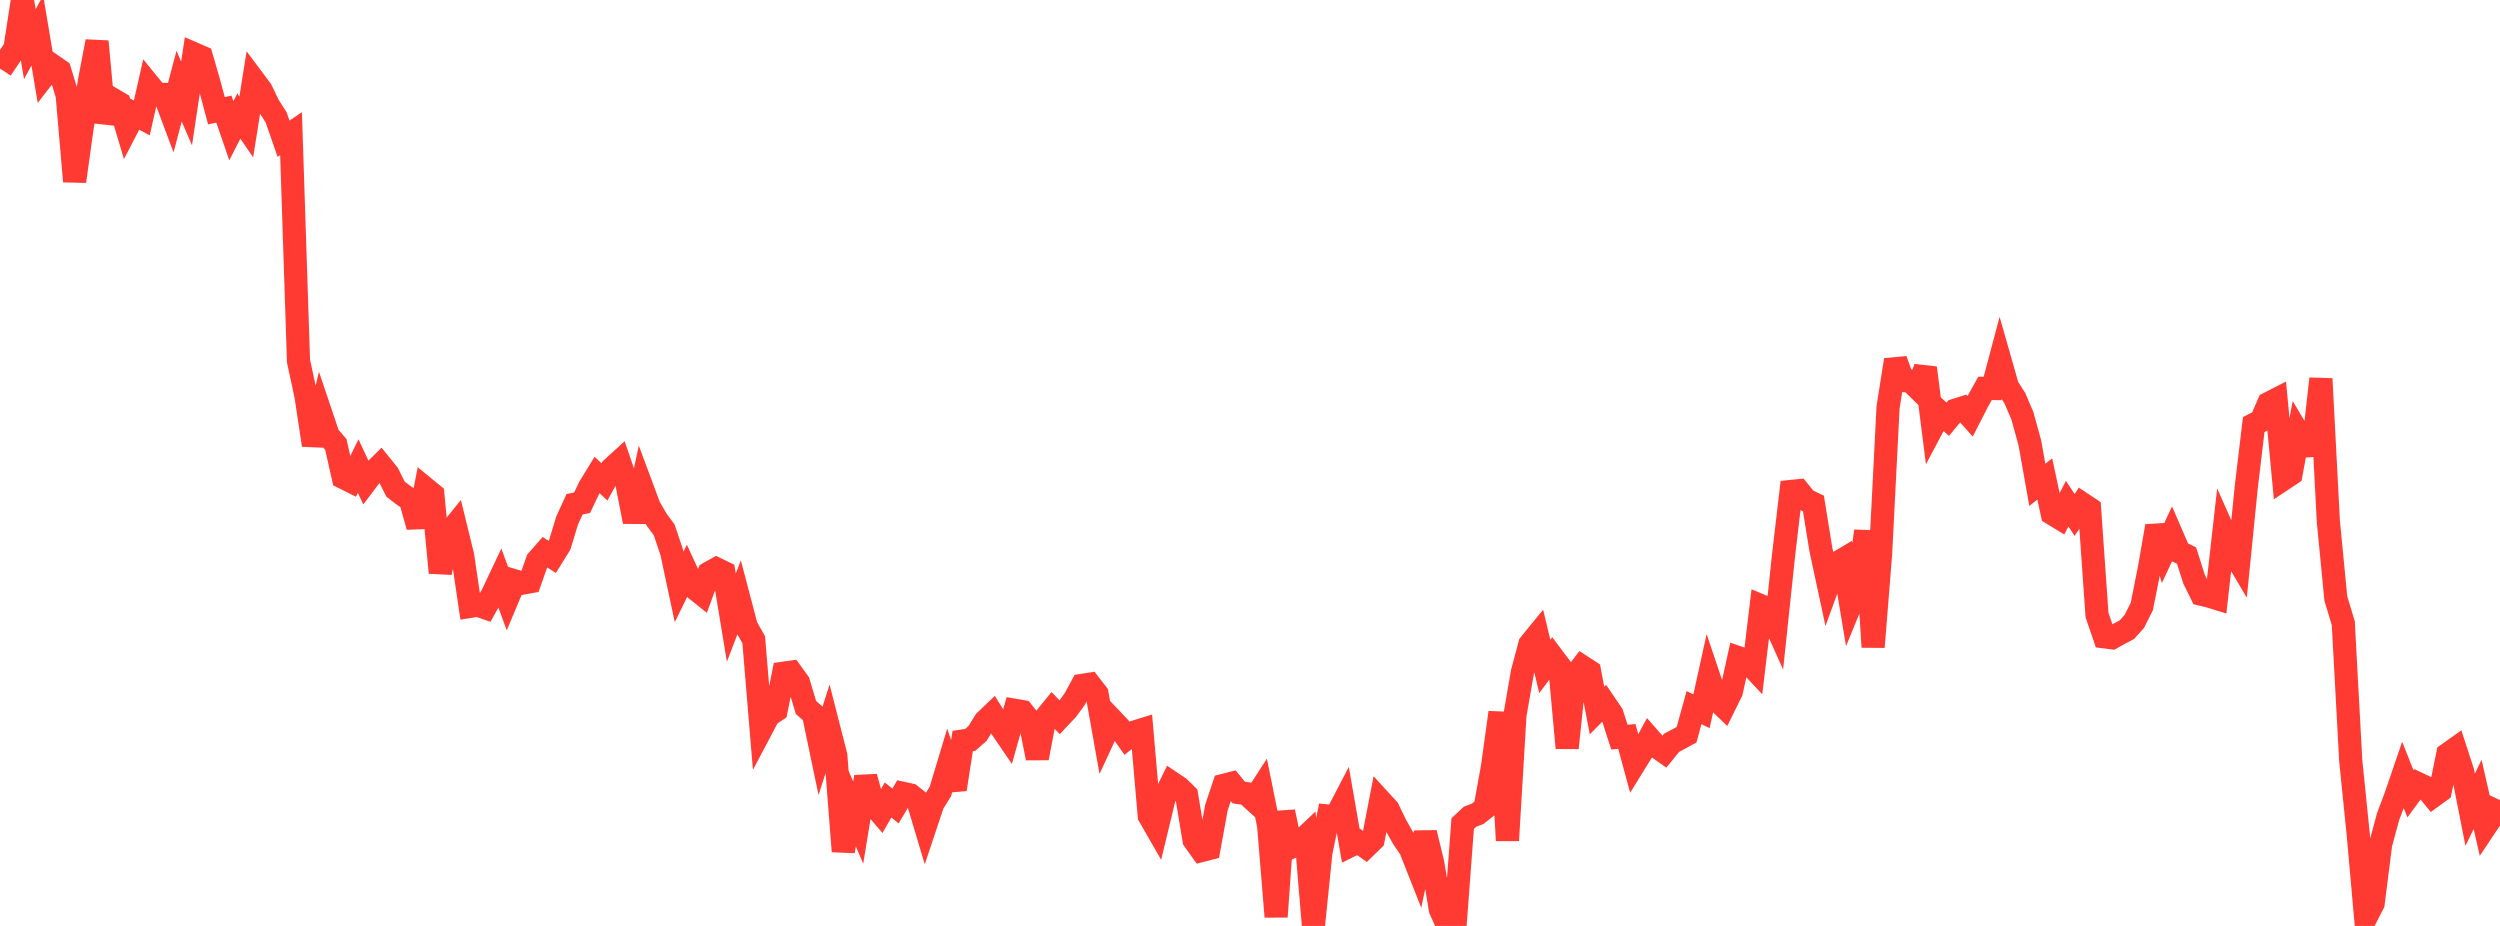 <?xml version="1.0" standalone="no"?>
<!DOCTYPE svg PUBLIC "-//W3C//DTD SVG 1.1//EN" "http://www.w3.org/Graphics/SVG/1.1/DTD/svg11.dtd">

<svg width="135" height="50" viewBox="0 0 135 50" preserveAspectRatio="none" 
  xmlns="http://www.w3.org/2000/svg"
  xmlns:xlink="http://www.w3.org/1999/xlink">


<polyline points="0.0, 2.959 0.403, 3.221 0.806, 2.618 1.209, 0.0 1.612, 2.386 2.015, 1.643 2.418, 4.048 2.821, 3.529 3.224, 3.808 3.627, 5.133 4.03, 9.794 4.433, 6.896 4.836, 4.347 5.239, 2.238 5.642, 6.606 6.045, 5.339 6.448, 5.576 6.851, 6.929 7.254, 6.152 7.657, 6.369 8.06, 4.591 8.463, 5.085 8.866, 5.096 9.269, 6.173 9.672, 4.651 10.075, 5.588 10.478, 2.905 10.881, 3.08 11.284, 4.475 11.687, 5.98 12.09, 5.892 12.493, 7.06 12.896, 6.267 13.299, 6.853 13.701, 4.329 14.104, 4.869 14.507, 5.705 14.91, 6.337 15.313, 7.494 15.716, 7.217 16.119, 19.496 16.522, 21.372 16.925, 24.035 17.328, 22.339 17.731, 23.533 18.134, 23.996 18.537, 25.782 18.94, 25.984 19.343, 25.169 19.746, 26.035 20.149, 25.503 20.552, 25.105 20.955, 25.602 21.358, 26.413 21.761, 26.723 22.164, 27 22.567, 28.441 22.97, 26.375 23.373, 26.705 23.776, 30.926 24.179, 28.87 24.582, 28.372 24.985, 30.016 25.388, 32.743 25.791, 32.677 26.194, 32.816 26.597, 32.087 27.0, 31.235 27.403, 32.331 27.806, 31.371 28.209, 31.491 28.612, 31.417 29.015, 30.275 29.418, 29.814 29.821, 30.073 30.224, 29.425 30.627, 28.1 31.03, 27.226 31.433, 27.148 31.836, 26.305 32.239, 25.646 32.642, 26.023 33.045, 25.294 33.448, 24.928 33.851, 26.098 34.254, 28.17 34.657, 26.288 35.06, 27.369 35.463, 28.066 35.866, 28.613 36.269, 29.81 36.672, 31.698 37.075, 30.871 37.478, 31.741 37.881, 32.062 38.284, 30.946 38.687, 30.72 39.09, 30.916 39.493, 33.355 39.896, 32.299 40.299, 33.831 40.701, 34.546 41.104, 39.393 41.507, 38.63 41.91, 38.363 42.313, 36.354 42.716, 36.298 43.119, 36.854 43.522, 38.205 43.925, 38.556 44.328, 40.484 44.731, 39.225 45.134, 40.8 45.537, 45.973 45.94, 43.481 46.343, 44.42 46.746, 41.952 47.149, 43.43 47.552, 43.901 47.955, 43.198 48.358, 43.524 48.761, 42.841 49.164, 42.93 49.567, 43.253 49.97, 44.601 50.373, 43.395 50.776, 42.746 51.179, 41.411 51.582, 42.624 51.985, 40.015 52.388, 39.956 52.791, 39.603 53.194, 38.944 53.597, 38.56 54.0, 39.204 54.403, 39.794 54.806, 38.358 55.209, 38.427 55.612, 38.933 56.015, 40.937 56.418, 38.809 56.821, 38.313 57.224, 38.737 57.627, 38.309 58.03, 37.757 58.433, 37.01 58.836, 36.948 59.239, 37.467 59.642, 39.732 60.045, 38.864 60.448, 39.288 60.851, 39.859 61.254, 39.535 61.657, 39.41 62.06, 44.054 62.463, 44.757 62.866, 43.09 63.269, 42.267 63.672, 42.538 64.075, 42.933 64.478, 45.357 64.881, 45.925 65.284, 45.822 65.687, 43.606 66.09, 42.406 66.493, 42.304 66.896, 42.799 67.299, 42.855 67.701, 43.219 68.104, 42.596 68.507, 44.587 68.91, 49.504 69.313, 43.839 69.716, 45.746 70.119, 45.552 70.522, 45.17 70.925, 49.986 71.328, 46.035 71.731, 44.069 72.134, 44.111 72.537, 43.338 72.94, 45.652 73.343, 45.451 73.746, 45.737 74.149, 45.344 74.552, 43.254 74.955, 43.694 75.358, 44.529 75.761, 45.248 76.164, 45.843 76.567, 46.863 76.97, 44.971 77.373, 46.631 77.776, 49.102 78.179, 50.0 78.582, 49.846 78.985, 44.474 79.388, 44.098 79.791, 43.947 80.194, 43.628 80.597, 41.388 81.0, 38.476 81.403, 45.383 81.806, 38.627 82.209, 36.303 82.612, 34.792 83.015, 34.297 83.418, 35.987 83.821, 35.45 84.224, 35.985 84.627, 40.388 85.03, 36.522 85.433, 35.996 85.836, 36.258 86.239, 38.37 86.642, 37.962 87.045, 38.554 87.448, 39.805 87.851, 39.768 88.254, 41.254 88.657, 40.603 89.06, 39.862 89.463, 40.321 89.866, 40.605 90.269, 40.109 90.672, 39.895 91.075, 39.674 91.478, 38.211 91.881, 38.409 92.284, 36.576 92.687, 37.776 93.09, 38.162 93.493, 37.346 93.896, 35.521 94.299, 35.658 94.701, 36.087 95.104, 32.717 95.507, 32.886 95.91, 33.785 96.313, 29.977 96.716, 26.539 97.119, 26.498 97.522, 26.995 97.925, 27.189 98.328, 29.676 98.731, 31.553 99.134, 30.447 99.537, 30.208 99.94, 32.623 100.343, 31.64 100.746, 28.678 101.149, 34.938 101.552, 29.914 101.955, 22 102.358, 19.437 102.761, 20.549 103.164, 20.576 103.567, 20.971 103.97, 19.867 104.373, 23.037 104.776, 22.276 105.179, 22.639 105.582, 22.152 105.985, 22.025 106.388, 22.478 106.791, 21.691 107.194, 20.97 107.597, 20.977 108.0, 19.461 108.403, 20.874 108.806, 21.511 109.209, 22.454 109.612, 23.914 110.015, 26.182 110.418, 25.863 110.821, 27.735 111.224, 27.98 111.627, 27.2 112.03, 27.807 112.433, 27.199 112.836, 27.466 113.239, 33.214 113.642, 34.39 114.045, 34.441 114.448, 34.217 114.851, 34.004 115.254, 33.556 115.657, 32.751 116.06, 30.732 116.463, 28.411 116.866, 29.738 117.269, 28.871 117.672, 29.803 118.075, 30.002 118.478, 31.272 118.881, 32.091 119.284, 32.187 119.687, 32.31 120.09, 28.731 120.493, 29.637 120.896, 30.318 121.299, 26.296 121.701, 22.926 122.104, 22.72 122.507, 21.784 122.91, 21.578 123.313, 25.863 123.716, 25.595 124.119, 23.403 124.522, 24.079 124.925, 24.056 125.328, 20.453 125.731, 28.157 126.134, 32.313 126.537, 33.654 126.94, 41.075 127.343, 45.044 127.746, 49.573 128.149, 48.787 128.552, 45.599 128.955, 44.103 129.358, 43.032 129.761, 41.854 130.164, 42.863 130.567, 42.315 130.97, 42.505 131.373, 42.997 131.776, 42.705 132.179, 40.725 132.582, 40.438 132.985, 41.674 133.388, 43.727 133.791, 42.898 134.194, 44.66 134.597, 44.055 135.0, 43.207" fill="none" stroke="#ff3a33" stroke-width="1.25"/>

</svg>